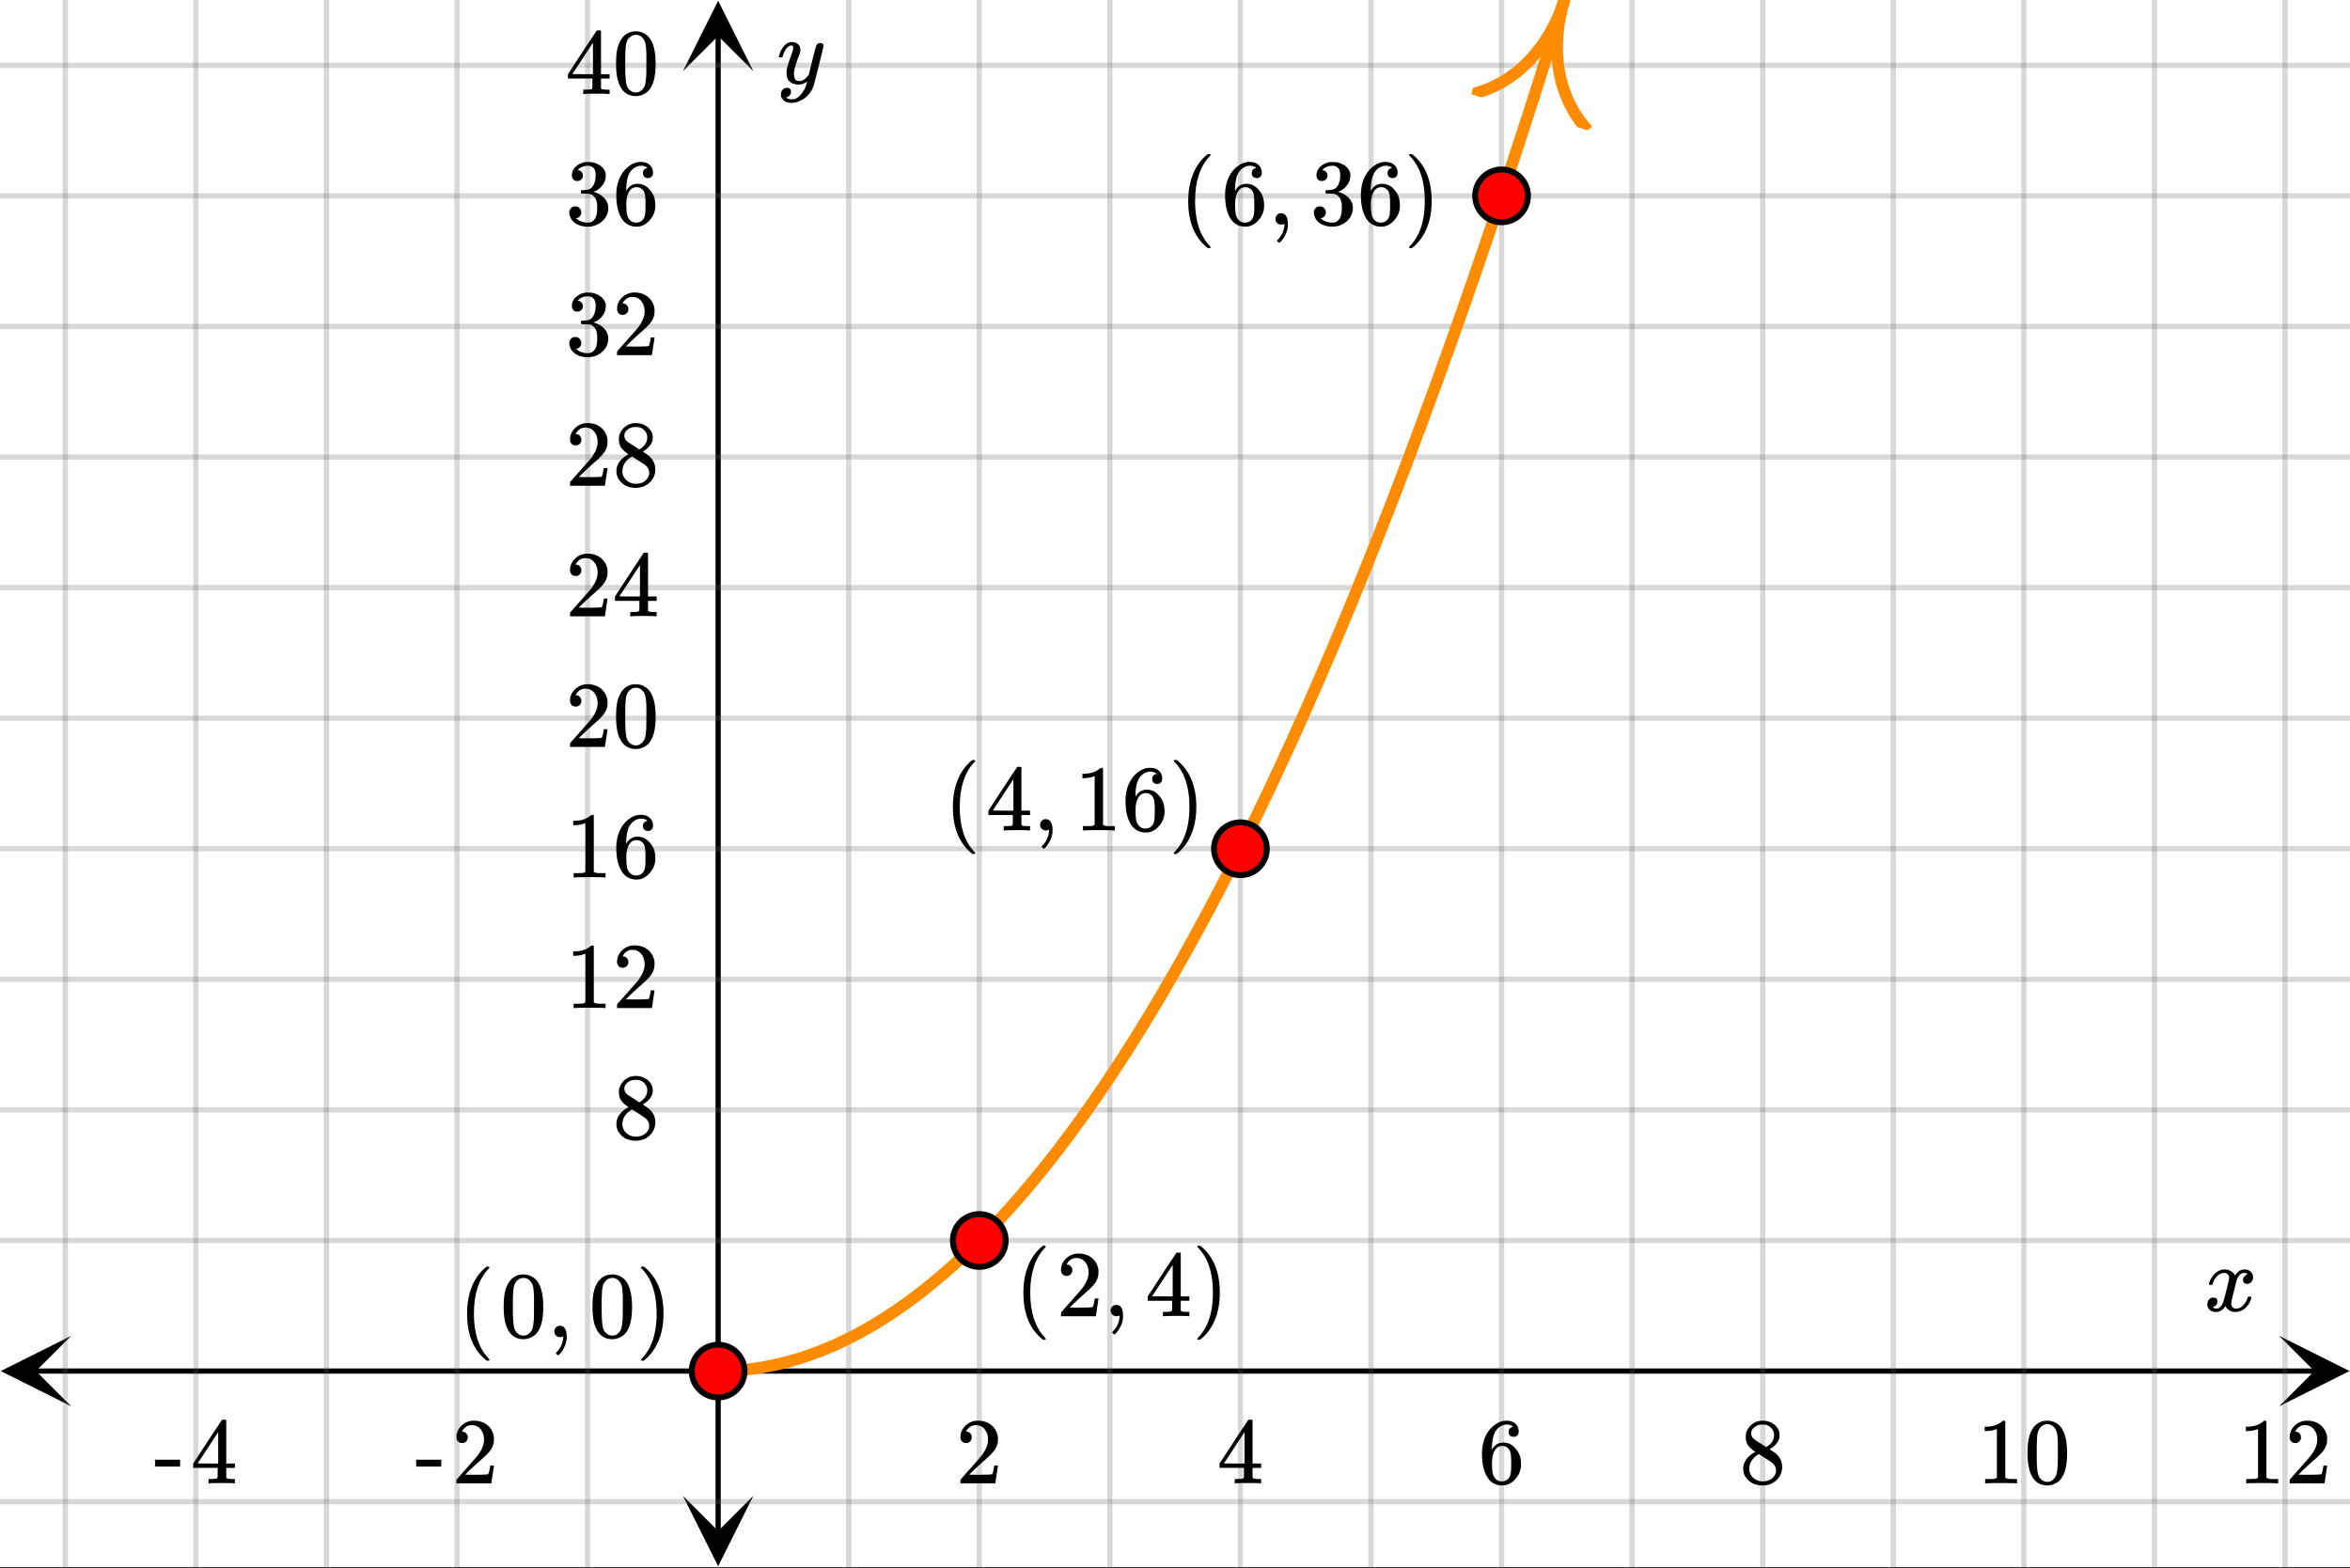 <svg xmlns="http://www.w3.org/2000/svg" xmlns:xlink="http://www.w3.org/1999/xlink" width="449.28" height="299.84" viewBox="0 0 336.96 224.88"><rect x="0" y="0" width="336.96" height="224.88" fill="#333333" stroke="none"/><defs><symbol overflow="visible" id="j"><path d="M4.484 3.25c0 .082-.078.125-.234.125h-.172l-.39-.328C2.07 1.578 1.265-.563 1.265-3.375c0-1.094.129-2.094.39-3C2.07-7.789 2.75-8.93 3.688-9.797c.07-.05.144-.11.218-.172.082-.07.14-.117.172-.14h.172c.102 0 .164.015.188.046.03.024.046.047.046.079 0 .03-.046.093-.14.187C2.945-8.317 2.25-6.172 2.25-3.359c0 2.804.695 4.937 2.094 6.406.093.101.14.172.14.203zm0 0"/></symbol><symbol overflow="visible" id="k"><path d="M1.297-7.89c.5-.727 1.187-1.094 2.062-1.094.657 0 1.227.226 1.72.671.25.243.456.547.624.922.332.75.5 1.778.5 3.079 0 1.398-.195 2.46-.578 3.187-.25.523-.621.902-1.11 1.14a2.534 2.534 0 0 1-1.14.282c-1.031 0-1.79-.473-2.266-1.422-.386-.727-.578-1.79-.578-3.188 0-.832.051-1.519.156-2.062a4.48 4.48 0 0 1 .61-1.516zm3.031-.157a1.24 1.24 0 0 0-.953-.437c-.375 0-.7.148-.969.437-.199.211-.336.465-.406.766-.074.293-.121.797-.14 1.515 0 .063-.008.246-.016.547v.735c0 .855.008 1.453.031 1.796.031.637.082 1.09.156 1.36.07.273.207.508.406.703.25.273.563.406.938.406.363 0 .664-.133.906-.406.196-.195.332-.43.407-.703.07-.27.128-.723.171-1.36.008-.343.016-.94.016-1.796v-.735-.547c-.023-.718-.07-1.222-.14-1.515-.075-.301-.212-.555-.407-.766zm0 0"/></symbol><symbol overflow="visible" id="l"><path d="M1.281-.234a.767.767 0 0 1-.234-.563c0-.226.07-.422.219-.578a.768.768 0 0 1 .578-.25c.343 0 .593.148.75.438.156.28.234.64.234 1.078a8.8 8.8 0 0 1-.015.468 4.012 4.012 0 0 1-.985 2.063c-.137.125-.219.187-.25.187s-.09-.043-.172-.125c-.086-.074-.125-.132-.125-.171 0-.043.047-.11.14-.204.552-.562.852-1.25.907-2.062v-.172c-.012 0-.039.016-.078.047A.829.829 0 0 1 1.89 0a.85.85 0 0 1-.609-.234zm0 0"/></symbol><symbol overflow="visible" id="m"><path d="M.813-10.094l.046-.015h.297l.375.312C3.156-8.317 3.97-6.176 3.97-3.375c0 1.105-.133 2.105-.39 3C3.16 1.039 2.476 2.18 1.53 3.047c-.062.05-.136.11-.218.172-.075.07-.125.125-.157.156H1a.547.547 0 0 1-.219-.031c-.031-.024-.047-.07-.047-.14.008 0 .063-.06.157-.173C2.285 1.582 2.984-.55 2.984-3.375c0-2.82-.699-4.957-2.093-6.406-.094-.102-.149-.16-.157-.172 0-.07.024-.117.079-.14zm0 0"/></symbol><symbol overflow="visible" id="n"><path d="M1.484-5.781c-.25 0-.449-.078-.593-.235a.872.872 0 0 1-.22-.609c0-.645.243-1.195.735-1.656a2.46 2.46 0 0 1 1.766-.703c.77 0 1.41.21 1.922.625.508.418.82.964.937 1.64.008.168.016.32.016.453 0 .524-.156 1.012-.469 1.47-.25.374-.758.89-1.516 1.546-.324.281-.777.695-1.359 1.234l-.781.766 1.016.016c1.414 0 2.164-.024 2.25-.079.039-.007.085-.101.14-.28.031-.095.094-.4.188-.923v-.03h.53v.03l-.374 2.47V0h-5v-.25c0-.188.008-.29.031-.313.008-.007.383-.437 1.125-1.28.977-1.095 1.61-1.813 1.89-2.157.602-.82.907-1.57.907-2.25 0-.594-.156-1.086-.469-1.484-.312-.407-.746-.61-1.297-.61-.523 0-.945.235-1.265.703-.024.032-.047.079-.078.141a.274.274 0 0 0-.047.078c0 .012.02.016.062.016a.68.68 0 0 1 .547.25.801.801 0 0 1 .219.562c0 .23-.078.422-.235.578a.76.76 0 0 1-.578.235zm0 0"/></symbol><symbol overflow="visible" id="o"><path d="M6.234 0c-.125-.031-.71-.047-1.75-.047-1.074 0-1.671.016-1.796.047h-.126v-.625h.422c.383-.008.618-.031.704-.063a.286.286 0 0 0 .171-.14c.008-.008.016-.25.016-.719v-.672h-3.5v-.625l2.031-3.11A431.58 431.58 0 0 1 4.5-9.108c.02-.008.113-.016.281-.016h.25l.078.078v6.203h1.235v.625H5.109V-.89a.25.25 0 0 0 .079.157c.07.062.328.101.765.109h.39V0zm-2.28-2.844v-4.5L1-2.859l1.469.015zm0 0"/></symbol><symbol overflow="visible" id="p"><path d="M5.61 0c-.157-.031-.872-.047-2.141-.047C2.207-.047 1.5-.03 1.344 0h-.157v-.625h.344c.52 0 .86-.008 1.016-.031.07-.008.18-.067.328-.172v-6.969c-.023 0-.059.016-.11.047a4.134 4.134 0 0 1-1.39.25h-.25v-.625h.25c.758-.02 1.39-.188 1.89-.5a2.46 2.46 0 0 0 .422-.313c.008-.03.063-.046.157-.046a.36.36 0 0 1 .234.078v8.078c.133.137.43.203.89.203h.798V0zm0 0"/></symbol><symbol overflow="visible" id="q"><path d="M5.031-8.11c-.199-.195-.48-.304-.843-.328-.625 0-1.153.274-1.579.813-.418.586-.625 1.492-.625 2.719L2-4.86l.11-.172c.363-.54.859-.813 1.484-.813.414 0 .781.09 1.094.266a2.6 2.6 0 0 1 .64.547c.219.242.395.492.531.75.196.449.297.933.297 1.453v.234c0 .211-.027.403-.078.578-.105.532-.383 1.032-.828 1.5-.387.407-.82.66-1.297.766a2.688 2.688 0 0 1-.547.047c-.168 0-.32-.016-.453-.047-.668-.125-1.2-.484-1.594-1.078C.83-1.66.563-2.79.563-4.218c0-.97.171-1.817.515-2.548.344-.726.82-1.296 1.438-1.703a2.62 2.62 0 0 1 1.562-.515c.531 0 .953.14 1.266.421.32.282.484.665.484 1.141 0 .23-.07.414-.203.547-.125.137-.297.203-.516.203-.218 0-.398-.062-.53-.187-.126-.125-.188-.301-.188-.532 0-.406.21-.644.64-.718zm-.593 3.235a1.18 1.18 0 0 0-.97-.484c-.335 0-.605.105-.812.312C2.22-4.597 2-3.883 2-2.907c0 .794.05 1.345.156 1.657.094.273.242.5.453.688.22.187.477.28.782.28.457 0 .804-.171 1.046-.515.133-.187.22-.41.25-.672.04-.258.063-.64.063-1.14v-.422c0-.508-.023-.895-.063-1.156a1.566 1.566 0 0 0-.25-.688zm0 0"/></symbol><symbol overflow="visible" id="r"><path d="M1.719-6.25c-.25 0-.446-.07-.578-.219a.863.863 0 0 1-.204-.593c0-.508.196-.938.594-1.282a2.566 2.566 0 0 1 1.407-.625h.203c.312 0 .507.008.593.016.301.043.602.137.907.281.593.305.968.727 1.125 1.266.02.093.03.218.03.375 0 .523-.167.996-.5 1.422-.323.418-.73.714-1.218.89-.055.024-.055.04 0 .047.008 0 .05.012.125.031.55.157 1.016.446 1.39.86.376.418.563.89.563 1.422 0 .367-.086.718-.25 1.062-.218.461-.574.84-1.062 1.14-.492.302-1.04.454-1.64.454-.595 0-1.122-.125-1.579-.375-.46-.25-.766-.586-.922-1.016a1.45 1.45 0 0 1-.14-.656c0-.25.082-.453.25-.61a.831.831 0 0 1 .609-.25c.25 0 .453.087.61.25.163.169.25.372.25.61 0 .21-.063.39-.188.547a.768.768 0 0 1-.469.281l-.094.031c.489.407 1.047.61 1.672.61.5 0 .875-.239 1.125-.719.156-.29.234-.742.234-1.36v-.265c0-.852-.292-1.426-.875-1.719-.124-.05-.398-.082-.812-.093l-.563-.016-.046-.031c-.024-.02-.032-.086-.032-.204 0-.113.008-.18.032-.203.03-.03.054-.046.078-.046.25 0 .508-.02.781-.063.395-.05.695-.27.906-.656.207-.395.313-.867.313-1.422 0-.582-.157-.973-.469-1.172a1.131 1.131 0 0 0-.64-.188c-.45 0-.844.122-1.188.36l-.125.094a.671.671 0 0 0-.094.109l-.047.047a.88.88 0 0 0 .094.031c.176.024.328.11.453.266.125.148.188.32.188.515a.715.715 0 0 1-.235.547.76.76 0 0 1-.562.219zm0 0"/></symbol><symbol overflow="visible" id="t"><path d="M2.313-4.516c-.438-.289-.778-.593-1.016-.906-.242-.312-.36-.723-.36-1.234 0-.383.07-.707.22-.969.195-.406.488-.734.874-.984.383-.25.82-.375 1.313-.375.613 0 1.144.164 1.594.484.445.324.722.734.828 1.234.007.055.015.164.015.329 0 .199-.008.328-.015.39-.137.594-.547 1.11-1.235 1.547l-.156.11c.5.343.758.523.781.53.664.544 1 1.215 1 2.016 0 .73-.265 1.356-.797 1.875-.53.508-1.199.766-2 .766C2.254.297 1.441-.11.922-.922c-.23-.32-.344-.71-.344-1.172 0-.976.578-1.785 1.735-2.422zM5-6.922c0-.383-.125-.71-.375-.984a1.69 1.69 0 0 0-.922-.516h-.437c-.48 0-.883.164-1.204.485-.23.21-.343.453-.343.734 0 .387.164.695.5.922.039.043.328.23.86.562l.78.516c.008-.008.067-.047.172-.11a2.95 2.95 0 0 0 .25-.187C4.758-5.883 5-6.36 5-6.922zM1.437-2.109c0 .523.192.96.579 1.312a2.01 2.01 0 0 0 1.359.516c.363 0 .695-.07 1-.219.3-.156.531-.36.688-.61.144-.226.218-.472.218-.734 0-.383-.156-.726-.468-1.031-.075-.07-.45-.328-1.125-.766l-.407-.265C3.133-4 3.02-4.07 2.937-4.125l-.109-.063-.156.079c-.563.367-.938.812-1.125 1.343-.074.243-.11.461-.11.657zm0 0"/></symbol><symbol overflow="visible" id="u"><path d="M.14-2.406v-.985h3.594v.985zm0 0"/></symbol><symbol overflow="visible" id="s"><path d="M.781-3.75C.727-3.8.703-3.848.703-3.89c.031-.25.172-.563.422-.938.414-.633.941-1.004 1.578-1.11.133-.007.235-.015.297-.015.313 0 .598.086.86.25.269.156.46.355.578.594.113-.157.187-.25.218-.282.332-.375.711-.562 1.14-.562.364 0 .661.105.891.312.227.211.344.465.344.766 0 .281-.078.516-.234.703a.776.776 0 0 1-.625.281.64.64 0 0 1-.422-.14.521.521 0 0 1-.156-.39c0-.415.222-.696.672-.845a.58.58 0 0 0-.141-.093.705.705 0 0 0-.39-.094.91.91 0 0 0-.266.031c-.336.149-.586.445-.75.89-.032.075-.164.579-.39 1.516-.231.93-.356 1.45-.376 1.563a1.827 1.827 0 0 0-.047.406c0 .211.063.383.188.516.125.125.289.187.5.187.383 0 .726-.16 1.031-.484.3-.32.508-.676.625-1.063.02-.082.04-.129.063-.14.03-.02.109-.031.234-.031.164 0 .25.039.25.109 0 .012-.012.058-.031.14-.149.563-.461 1.055-.938 1.47-.43.323-.875.484-1.344.484-.625 0-1.101-.282-1.421-.844-.262.406-.594.68-1 .812-.086.02-.2.032-.344.032-.524 0-.89-.188-1.11-.563a.953.953 0 0 1-.14-.531c0-.27.078-.5.234-.688a.798.798 0 0 1 .625-.28c.395 0 .594.187.594.562 0 .336-.164.574-.484.718a.359.359 0 0 1-.063.047l-.078.031c-.012.012-.024.016-.031.016h-.032c0 .031.063.074.188.125a.817.817 0 0 0 .36.078c.32 0 .597-.203.827-.61.102-.163.282-.75.532-1.75.05-.206.109-.437.171-.687.063-.257.11-.457.141-.593.031-.133.05-.211.063-.235a2.86 2.86 0 0 0 .078-.531.678.678 0 0 0-.188-.5.613.613 0 0 0-.484-.203c-.406 0-.762.156-1.063.469a2.562 2.562 0 0 0-.609 1.078c-.012.074-.031.12-.063.14a.752.752 0 0 1-.218.016zm0 0"/></symbol><symbol overflow="visible" id="v"><path d="M6.234-5.813c.125 0 .227.04.313.11.094.062.14.152.14.266 0 .117-.226 1.058-.671 2.828C5.578-.836 5.328.133 5.266.312a3.459 3.459 0 0 1-.688 1.22 3.641 3.641 0 0 1-1.11.874c-.491.239-.945.36-1.359.36-.687 0-1.152-.22-1.39-.657-.094-.125-.14-.304-.14-.53 0-.306.085-.544.265-.72.187-.168.379-.25.578-.25.394 0 .594.188.594.563 0 .332-.157.578-.47.734a.298.298 0 0 1-.062.032.295.295 0 0 0-.078.03c-.011.009-.023.016-.031.016L1.328 2c.031.05.129.11.297.172.133.05.273.078.422.078h.11c.155 0 .273-.012.359-.031.332-.094.648-.324.953-.688A3.69 3.69 0 0 0 4.188.25c.093-.3.14-.477.14-.531 0-.008-.012-.004-.031.015a.358.358 0 0 1-.078.047c-.336.239-.703.36-1.11.36-.46 0-.84-.106-1.14-.313-.293-.219-.48-.531-.563-.937a2.932 2.932 0 0 1-.015-.407c0-.218.007-.382.03-.5.063-.394.266-1.054.61-1.984.196-.531.297-.898.297-1.11a.838.838 0 0 0-.031-.265c-.024-.05-.074-.078-.156-.078h-.063c-.21 0-.406.094-.594.281-.293.293-.511.727-.656 1.297 0 .012-.008.027-.015.047a.188.188 0 0 1-.032.047l-.015.015c-.012.012-.028.016-.047.016h-.36C.305-3.8.281-3.836.281-3.86a.97.97 0 0 1 .047-.203c.188-.625.469-1.113.844-1.468.3-.282.617-.422.953-.422.383 0 .688.105.906.312.227.2.344.485.344.86-.023.168-.04.261-.047.281 0 .055-.07.246-.203.578-.367 1-.586 1.735-.656 2.203a1.857 1.857 0 0 0-.016.297c0 .344.05.61.156.797.114.18.313.266.594.266.207 0 .406-.051.594-.157a1.84 1.84 0 0 0 .422-.328c.093-.101.21-.242.36-.422a32.833 32.833 0 0 1 .25-1.063c.093-.35.175-.687.25-1 .343-1.35.534-2.062.577-2.124a.592.592 0 0 1 .578-.36zm0 0"/></symbol><clipPath id="a"><path d="M0 0h336.96v224.668H0zm0 0"/></clipPath><clipPath id="b"><path d="M.102 191.527H10.21v10.11H.1zm0 0"/></clipPath><clipPath id="c"><path d="M326.79 191.527h10.108v10.11H326.79zm0 0"/></clipPath><clipPath id="d"><path d="M8 0h321v224.668H8zm0 0"/></clipPath><clipPath id="e"><path d="M97.918 214.457h10.11v10.11h-10.11zm0 0"/></clipPath><clipPath id="f"><path d="M97.918.102h10.11V10.21h-10.11zm0 0"/></clipPath><clipPath id="g"><path d="M0 8h336.96v208H0zm0 0"/></clipPath><clipPath id="h"><path d="M210 0h28v25h-28zm0 0"/></clipPath><clipPath id="i"><path d="M210.95 13.512l11.214-36.219 36.215 11.215-11.215 36.219zm0 0"/></clipPath></defs><g clip-path="url(#a)" fill="#fff"><path d="M0 0h337v224.668H0zm0 0"/><path d="M0 0h337v224.668H0zm0 0"/></g><path d="M5.055 196.582h326.89" fill="none" stroke="#000" stroke-width=".749"/><g clip-path="url(#b)"><path d="M10.21 191.527L.103 196.582l10.109 5.055-5.055-5.055zm0 0"/></g><g clip-path="url(#c)"><path d="M326.79 191.527l10.108 5.055-10.109 5.055 5.055-5.055zm0 0"/></g><g clip-path="url(#d)"><path d="M121.695 0v224.668M140.418 0v224.668M159.141 0v224.668M177.859 0v224.668M196.582 0v224.668M215.305 0v224.668M234.027 0v224.668M252.75 0v224.668M271.473 0v224.668M290.195 0v224.668M308.918 0v224.668M327.641 0v224.668M84.25 0v224.668M65.527 0v224.668M46.805 0v224.668M28.082 0v224.668M9.359 0v224.668" fill="none" stroke-linecap="round" stroke-linejoin="round" stroke="#666" stroke-opacity=".251" stroke-width=".749"/></g><path d="M102.973 219.613V5.055" fill="none" stroke="#000" stroke-width=".749"/><g clip-path="url(#e)"><path d="M97.918 214.457l5.055 10.11 5.054-10.11-5.054 5.055zm0 0"/></g><g clip-path="url(#f)"><path d="M97.918 10.21L102.973.103l5.054 10.109-5.054-5.055zm0 0"/></g><g clip-path="url(#g)"><path d="M0 177.86h337M0 159.14h337M0 140.419h337M0 121.695h337M0 102.973h337M0 84.25h337M0 65.527h337M0 46.805h337M0 28.082h337M0 9.359h337M0 215.305h337" fill="none" stroke-linecap="round" stroke-linejoin="round" stroke="#666" stroke-opacity=".251" stroke-width=".749"/></g><path d="M102.973 196.582l.812-.008.817-.027.812-.043.816-.063.813-.078.816-.097.813-.118.816-.132.813-.149.816-.168.813-.187.812-.203.817-.223.812-.238.817-.258.812-.274.816-.293.813-.308.816-.328.813-.344.816-.363.813-.383.816-.399.813-.414.812-.433.817-.453.812-.47.816-.487.813-.504.816-.524.813-.539.816-.558.813-.575.816-.593.813-.61.816-.629.813-.648.812-.664.816-.68.813-.699.816-.719.813-.734.816-.754.813-.77.816-.789.813-.804.816-.825.813-.84.816-.859.813-.879.816-.89.812-.914.813-.93.816-.945.813-.97.816-.98.813-1 .816-1.02.813-1.034.816-1.055.813-1.07.816-1.09.812-1.106.817-1.125.812-1.144.813-1.16.816-1.176.813-1.195.816-1.215.813-1.23.816-1.247.813-1.265.816-1.286.812-1.3.817-1.32.812-1.337.817-1.355.812-1.371.813-1.39.816-1.41.813-1.427.816-1.441.813-1.461.816-1.48.813-1.497.816-1.511.812-1.535.817-1.547.812-1.567.817-1.586.812-1.601.813-1.621.816-1.641.813-1.656.816-1.672.813-1.692.816-1.707.812-1.726.817-1.746.812-1.762.817-1.781.812-1.797.817-1.813.812-1.835.813-1.848.816-1.871.813-1.887.816-1.902.813-1.922.816-1.938.812-1.957.817-1.976.812-1.992.817-2.008.812-2.028.817-2.046.812-2.063.817-2.082.812-2.098.813-2.117.816-2.133.812-2.152.817-2.168.812-2.187.817-2.204.812-2.222.817-2.242.812-2.258.817-2.274.812-2.293.816-2.312.813-2.328.812-2.348.817-2.363.812-2.383.817-2.398.812-2.418.817-2.434.812-2.453.817-2.473.812-2.488.817-2.504.812-2.523.816-2.543.813-2.559.812-2.574.817-2.598.812-2.61.817-2.628" fill="none" stroke-width="1.685" stroke-linecap="round" stroke-linejoin="round" stroke="#ff8c00"/><g clip-path="url(#h)"><g clip-path="url(#i)"><path d="M224.305.008c-2.016 6.5-1.215 13.715 3.367 18.68m-16.723-5.176c6.59-1.508 11.34-7.004 13.356-13.504" fill="none" stroke="#ff8c00" stroke-width="1.685"/></g></g><path d="M106.754 196.582c0 .504-.098.984-.29 1.45-.19.46-.464.87-.82 1.226a3.678 3.678 0 0 1-1.226.82 3.74 3.74 0 0 1-1.445.285 3.76 3.76 0 0 1-2.676-1.105 3.76 3.76 0 0 1-1.105-2.676c0-.5.093-.984.285-1.445.195-.465.468-.871.82-1.227a3.758 3.758 0 0 1 1.226-.82 3.763 3.763 0 0 1 2.895 0c.465.191.875.465 1.227.82.355.356.628.762.82 1.227.191.46.289.945.289 1.445zm0 0M144.2 177.86c0 .503-.098.984-.29 1.449a3.718 3.718 0 0 1-.82 1.226 3.718 3.718 0 0 1-1.227.82 3.763 3.763 0 0 1-2.895 0 3.758 3.758 0 0 1-1.226-.82 3.718 3.718 0 0 1-.82-1.226 3.688 3.688 0 0 1-.285-1.45c-.004-.5.093-.98.285-1.445.191-.465.465-.871.82-1.226a3.758 3.758 0 0 1 1.227-.82 3.763 3.763 0 0 1 2.894 0c.465.19.871.464 1.227.82.355.355.629.761.82 1.226.192.465.29.945.29 1.445zm0 0M181.645 121.695c0 .5-.098.985-.29 1.446a3.678 3.678 0 0 1-.82 1.226 3.718 3.718 0 0 1-1.226.82 3.763 3.763 0 0 1-2.895 0 3.718 3.718 0 0 1-1.226-.82 3.678 3.678 0 0 1-.82-1.226 3.763 3.763 0 0 1 0-2.895c.19-.46.464-.871.82-1.226a3.754 3.754 0 0 1 2.672-1.105 3.76 3.76 0 0 1 2.675 1.105c.356.355.63.765.82 1.226.192.465.29.945.29 1.45zm0 0M219.086 28.082a3.76 3.76 0 0 1-1.105 2.676 3.758 3.758 0 0 1-2.676 1.105c-.5 0-.985-.093-1.446-.285a3.678 3.678 0 0 1-1.226-.82 3.758 3.758 0 0 1-.82-1.227 3.763 3.763 0 0 1 0-2.894c.19-.465.464-.871.82-1.227a3.678 3.678 0 0 1 1.226-.82 3.763 3.763 0 0 1 2.895 0c.46.191.871.465 1.227.82.355.356.628.762.82 1.227.191.46.285.945.285 1.445zm0 0" fill="red" stroke-width=".843" stroke="#000"/><use xlink:href="#j" x="65.703" y="191.716"/><use xlink:href="#k" x="71.694" y="191.716"/><use xlink:href="#l" x="78.434" y="191.716"/><use xlink:href="#k" x="84.426" y="191.716"/><use xlink:href="#m" x="91.166" y="191.716"/><use xlink:href="#j" x="145.472" y="188.72"/><use xlink:href="#n" x="151.463" y="188.72"/><use xlink:href="#l" x="158.203" y="188.72"/><use xlink:href="#o" x="164.194" y="188.72"/><use xlink:href="#m" x="170.934" y="188.72"/><use xlink:href="#j" x="135.362" y="119.073"/><use xlink:href="#o" x="141.353" y="119.073"/><use xlink:href="#l" x="148.093" y="119.073"/><use xlink:href="#p" x="154.084" y="119.073"/><use xlink:href="#q" x="160.824" y="119.073"/><use xlink:href="#m" x="167.564" y="119.073"/><use xlink:href="#j" x="169.108" y="32.202"/><use xlink:href="#q" x="175.1" y="32.202"/><use xlink:href="#l" x="181.84" y="32.202"/><use xlink:href="#r" x="187.831" y="32.202"/><use xlink:href="#q" x="194.571" y="32.202"/><use xlink:href="#m" x="201.311" y="32.202"/><use xlink:href="#s" x="316.031" y="187.971"/><use xlink:href="#n" x="137.047" y="212.684"/><use xlink:href="#o" x="174.491" y="212.684"/><use xlink:href="#q" x="211.936" y="212.684"/><use xlink:href="#t" x="249.38" y="212.684"/><use xlink:href="#p" x="283.454" y="212.684"/><use xlink:href="#k" x="290.194" y="212.684"/><use xlink:href="#p" x="320.899" y="212.684"/><use xlink:href="#n" x="327.639" y="212.684"/><use xlink:href="#u" x="59.537" y="212.684"/><use xlink:href="#n" x="64.779" y="212.684"/><use xlink:href="#u" x="22.092" y="212.684"/><use xlink:href="#o" x="27.334" y="212.684"/><use xlink:href="#v" x="111.397" y="11.982"/><use xlink:href="#t" x="87.807" y="163.258"/><use xlink:href="#p" x="81.067" y="144.536"/><use xlink:href="#n" x="87.807" y="144.536"/><use xlink:href="#p" x="81.067" y="125.813"/><use xlink:href="#q" x="87.807" y="125.813"/><use xlink:href="#n" x="81.067" y="107.091"/><use xlink:href="#k" x="87.807" y="107.091"/><g><use xlink:href="#n" x="81.067" y="88.369"/><use xlink:href="#o" x="87.807" y="88.369"/></g><g><use xlink:href="#n" x="81.067" y="69.647"/><use xlink:href="#t" x="87.807" y="69.647"/></g><g><use xlink:href="#r" x="81.067" y="50.924"/><use xlink:href="#n" x="87.807" y="50.924"/></g><g><use xlink:href="#r" x="81.067" y="32.202"/><use xlink:href="#q" x="87.807" y="32.202"/></g><g><use xlink:href="#o" x="81.067" y="13.48"/><use xlink:href="#k" x="87.807" y="13.48"/></g></svg>